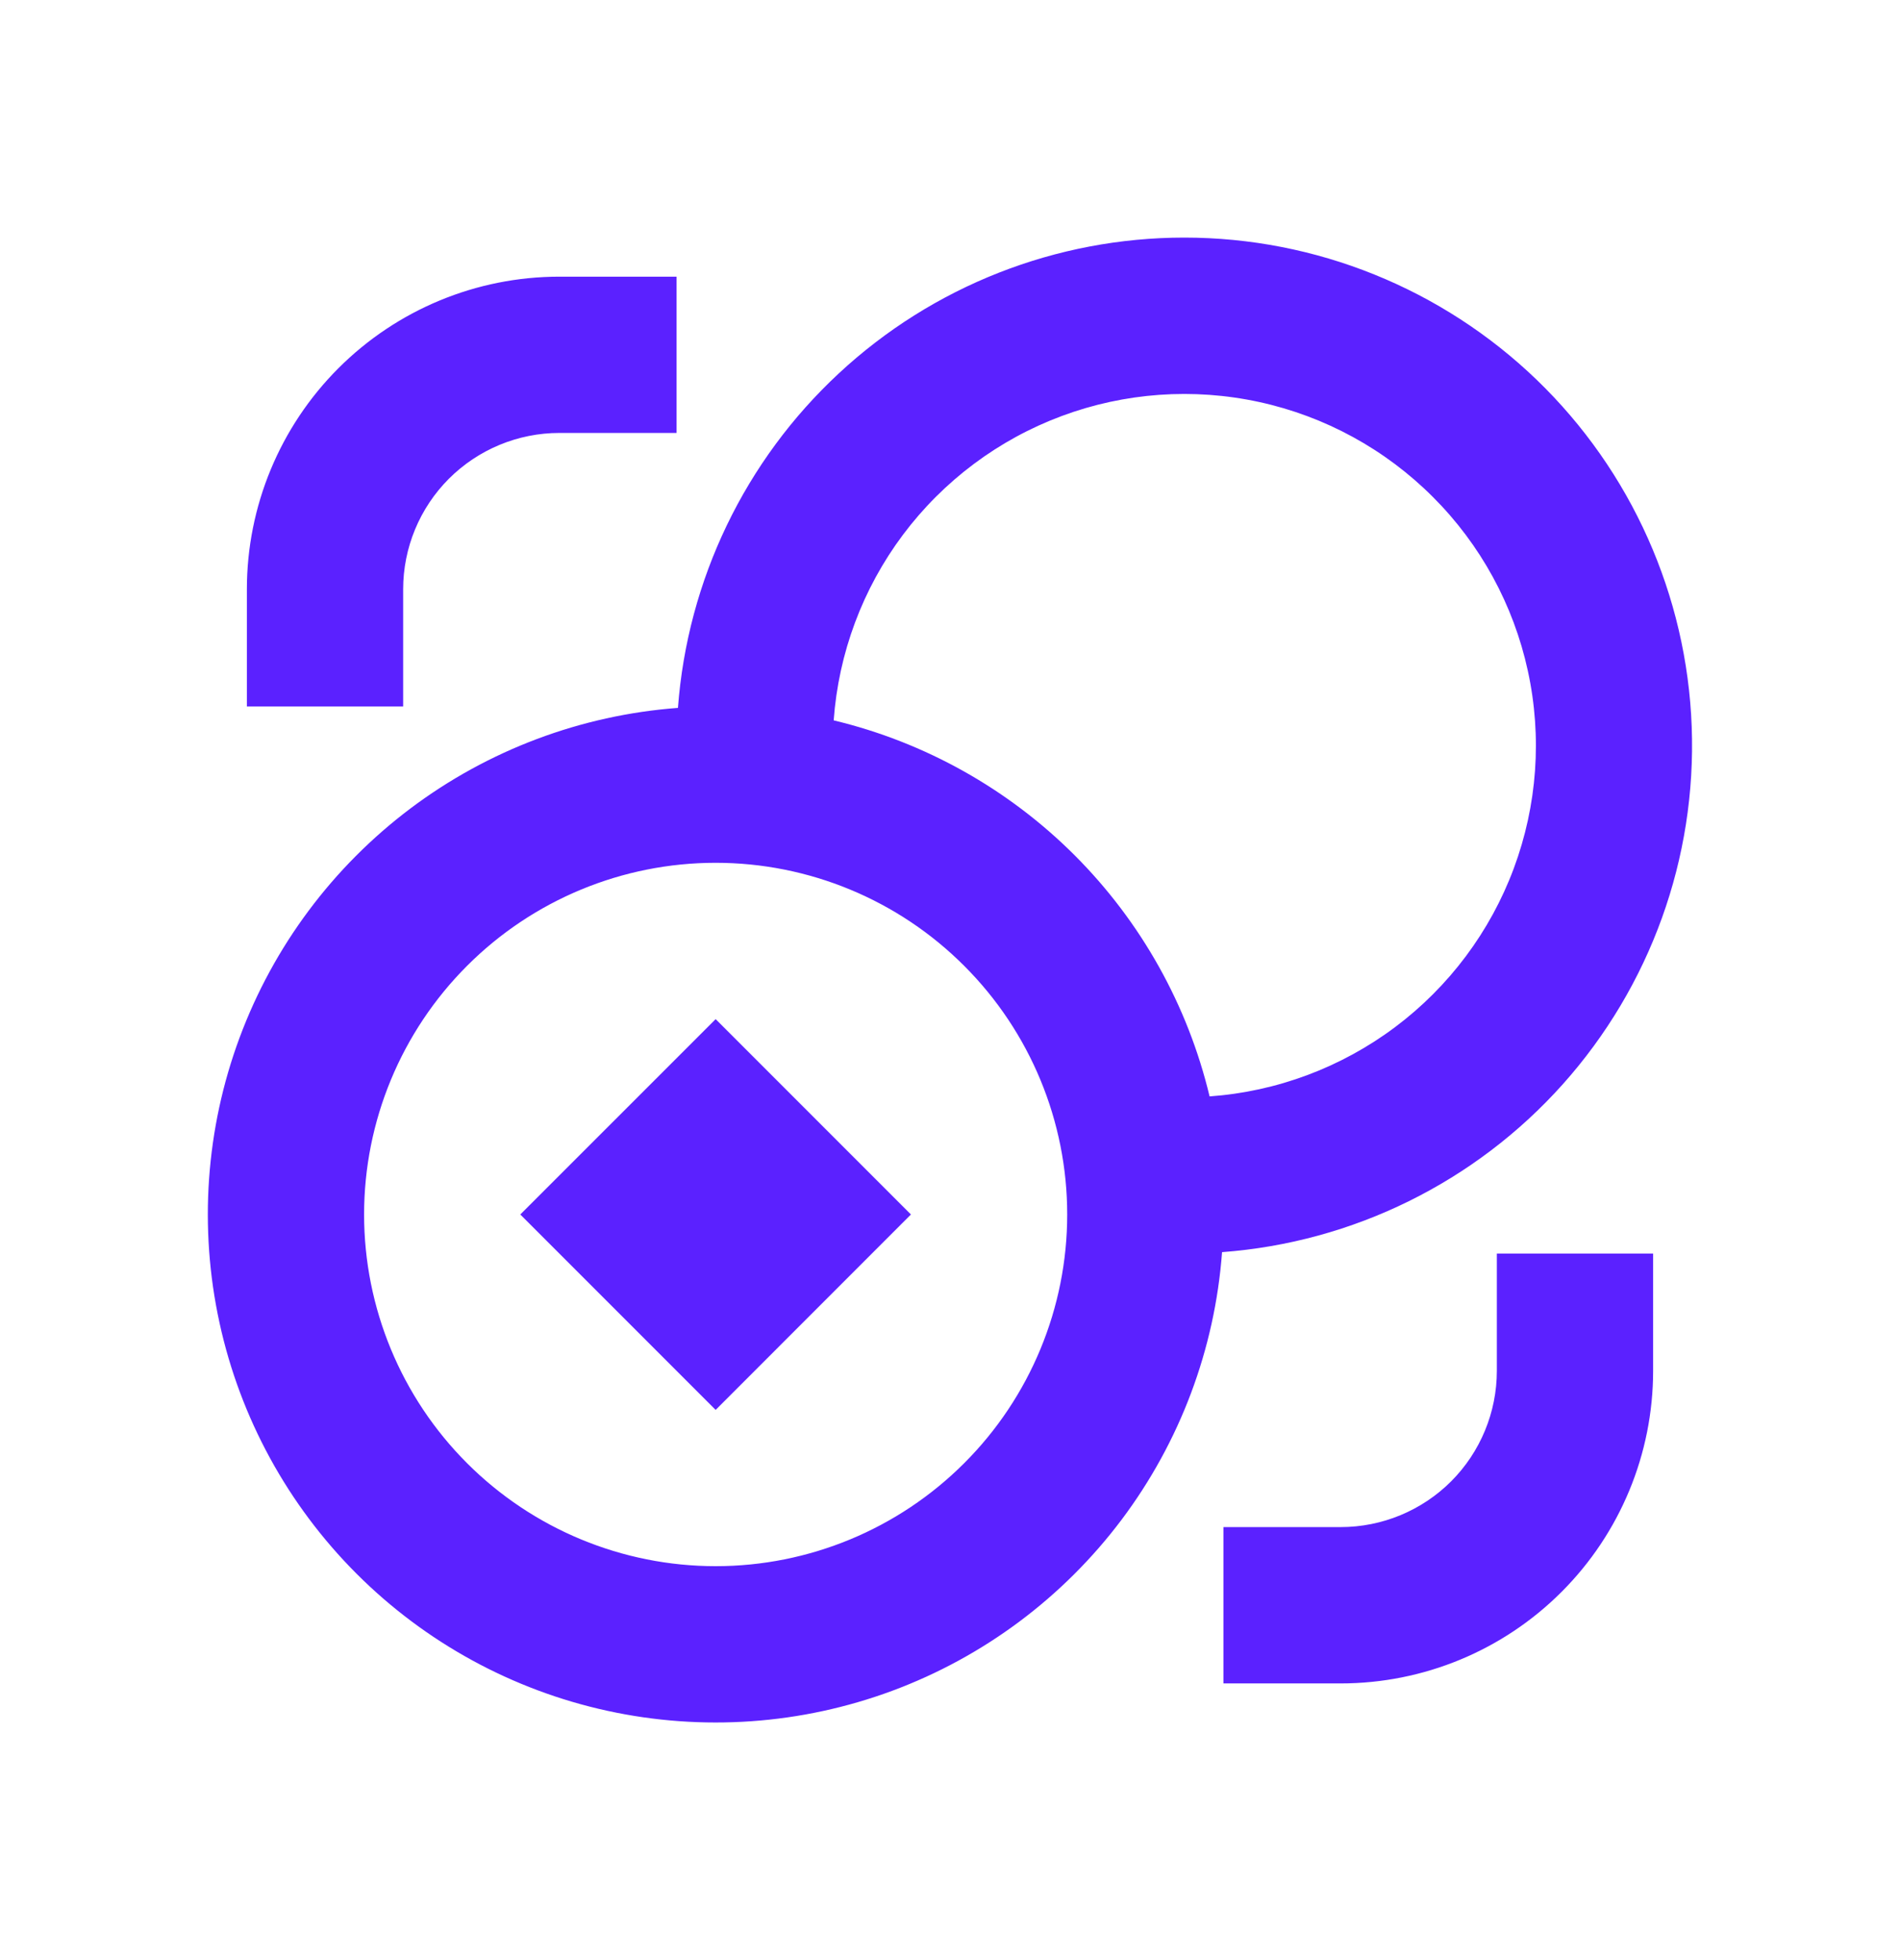<svg width="32" height="33" viewBox="0 0 32 33" fill="none" xmlns="http://www.w3.org/2000/svg">
<path d="M12.053 17.158L8.763 20.447L12.053 23.737L15.342 20.447L12.053 17.158ZM19.947 4C17.789 4 15.71 4.816 14.129 6.285C12.547 7.753 11.579 9.766 11.418 11.918C9.786 12.04 8.222 12.627 6.913 13.611C5.604 14.596 4.605 15.935 4.035 17.47C3.465 19.005 3.348 20.671 3.697 22.271C4.046 23.871 4.847 25.337 6.005 26.495C7.163 27.653 8.629 28.454 10.229 28.803C11.829 29.152 13.495 29.035 15.03 28.465C16.565 27.895 17.904 26.896 18.889 25.587C19.873 24.278 20.46 22.715 20.582 21.081C22.788 20.917 24.846 19.903 26.321 18.254C27.796 16.604 28.574 14.447 28.492 12.235C28.41 10.024 27.474 7.93 25.881 6.394C24.287 4.859 22.16 4 19.947 4ZM20.372 18.459C20.004 16.922 19.217 15.518 18.1 14.4C16.982 13.283 15.578 12.496 14.041 12.128C14.123 10.996 14.528 9.911 15.208 9.003C15.889 8.095 16.816 7.401 17.879 7.005C18.942 6.609 20.097 6.527 21.206 6.768C22.315 7.009 23.331 7.564 24.133 8.367C24.936 9.169 25.491 10.185 25.732 11.294C25.974 12.403 25.891 13.558 25.495 14.621C25.099 15.684 24.405 16.611 23.497 17.292C22.589 17.972 21.504 18.378 20.372 18.459ZM17.974 20.447C17.974 22.018 17.35 23.524 16.239 24.634C15.129 25.744 13.623 26.368 12.053 26.368C10.482 26.368 8.976 25.744 7.866 24.634C6.756 23.524 6.132 22.018 6.132 20.447C6.132 18.877 6.756 17.371 7.866 16.261C8.976 15.15 10.482 14.526 12.053 14.526C13.623 14.526 15.129 15.15 16.239 16.261C17.35 17.371 17.974 18.877 17.974 20.447ZM4.158 9.921C4.158 8.525 4.713 7.186 5.7 6.199C6.687 5.212 8.025 4.658 9.421 4.658H11.395V7.289H9.421C8.723 7.289 8.054 7.567 7.56 8.06C7.067 8.554 6.79 9.223 6.79 9.921V11.895H4.158V9.921ZM25.21 23.079V21.105H27.842V23.079C27.842 24.475 27.288 25.813 26.301 26.8C25.314 27.788 23.975 28.342 22.579 28.342H20.605V25.71H22.579C23.277 25.71 23.946 25.433 24.44 24.94C24.933 24.446 25.21 23.777 25.21 23.079Z" fill="#5B21FF"/>
</svg>
